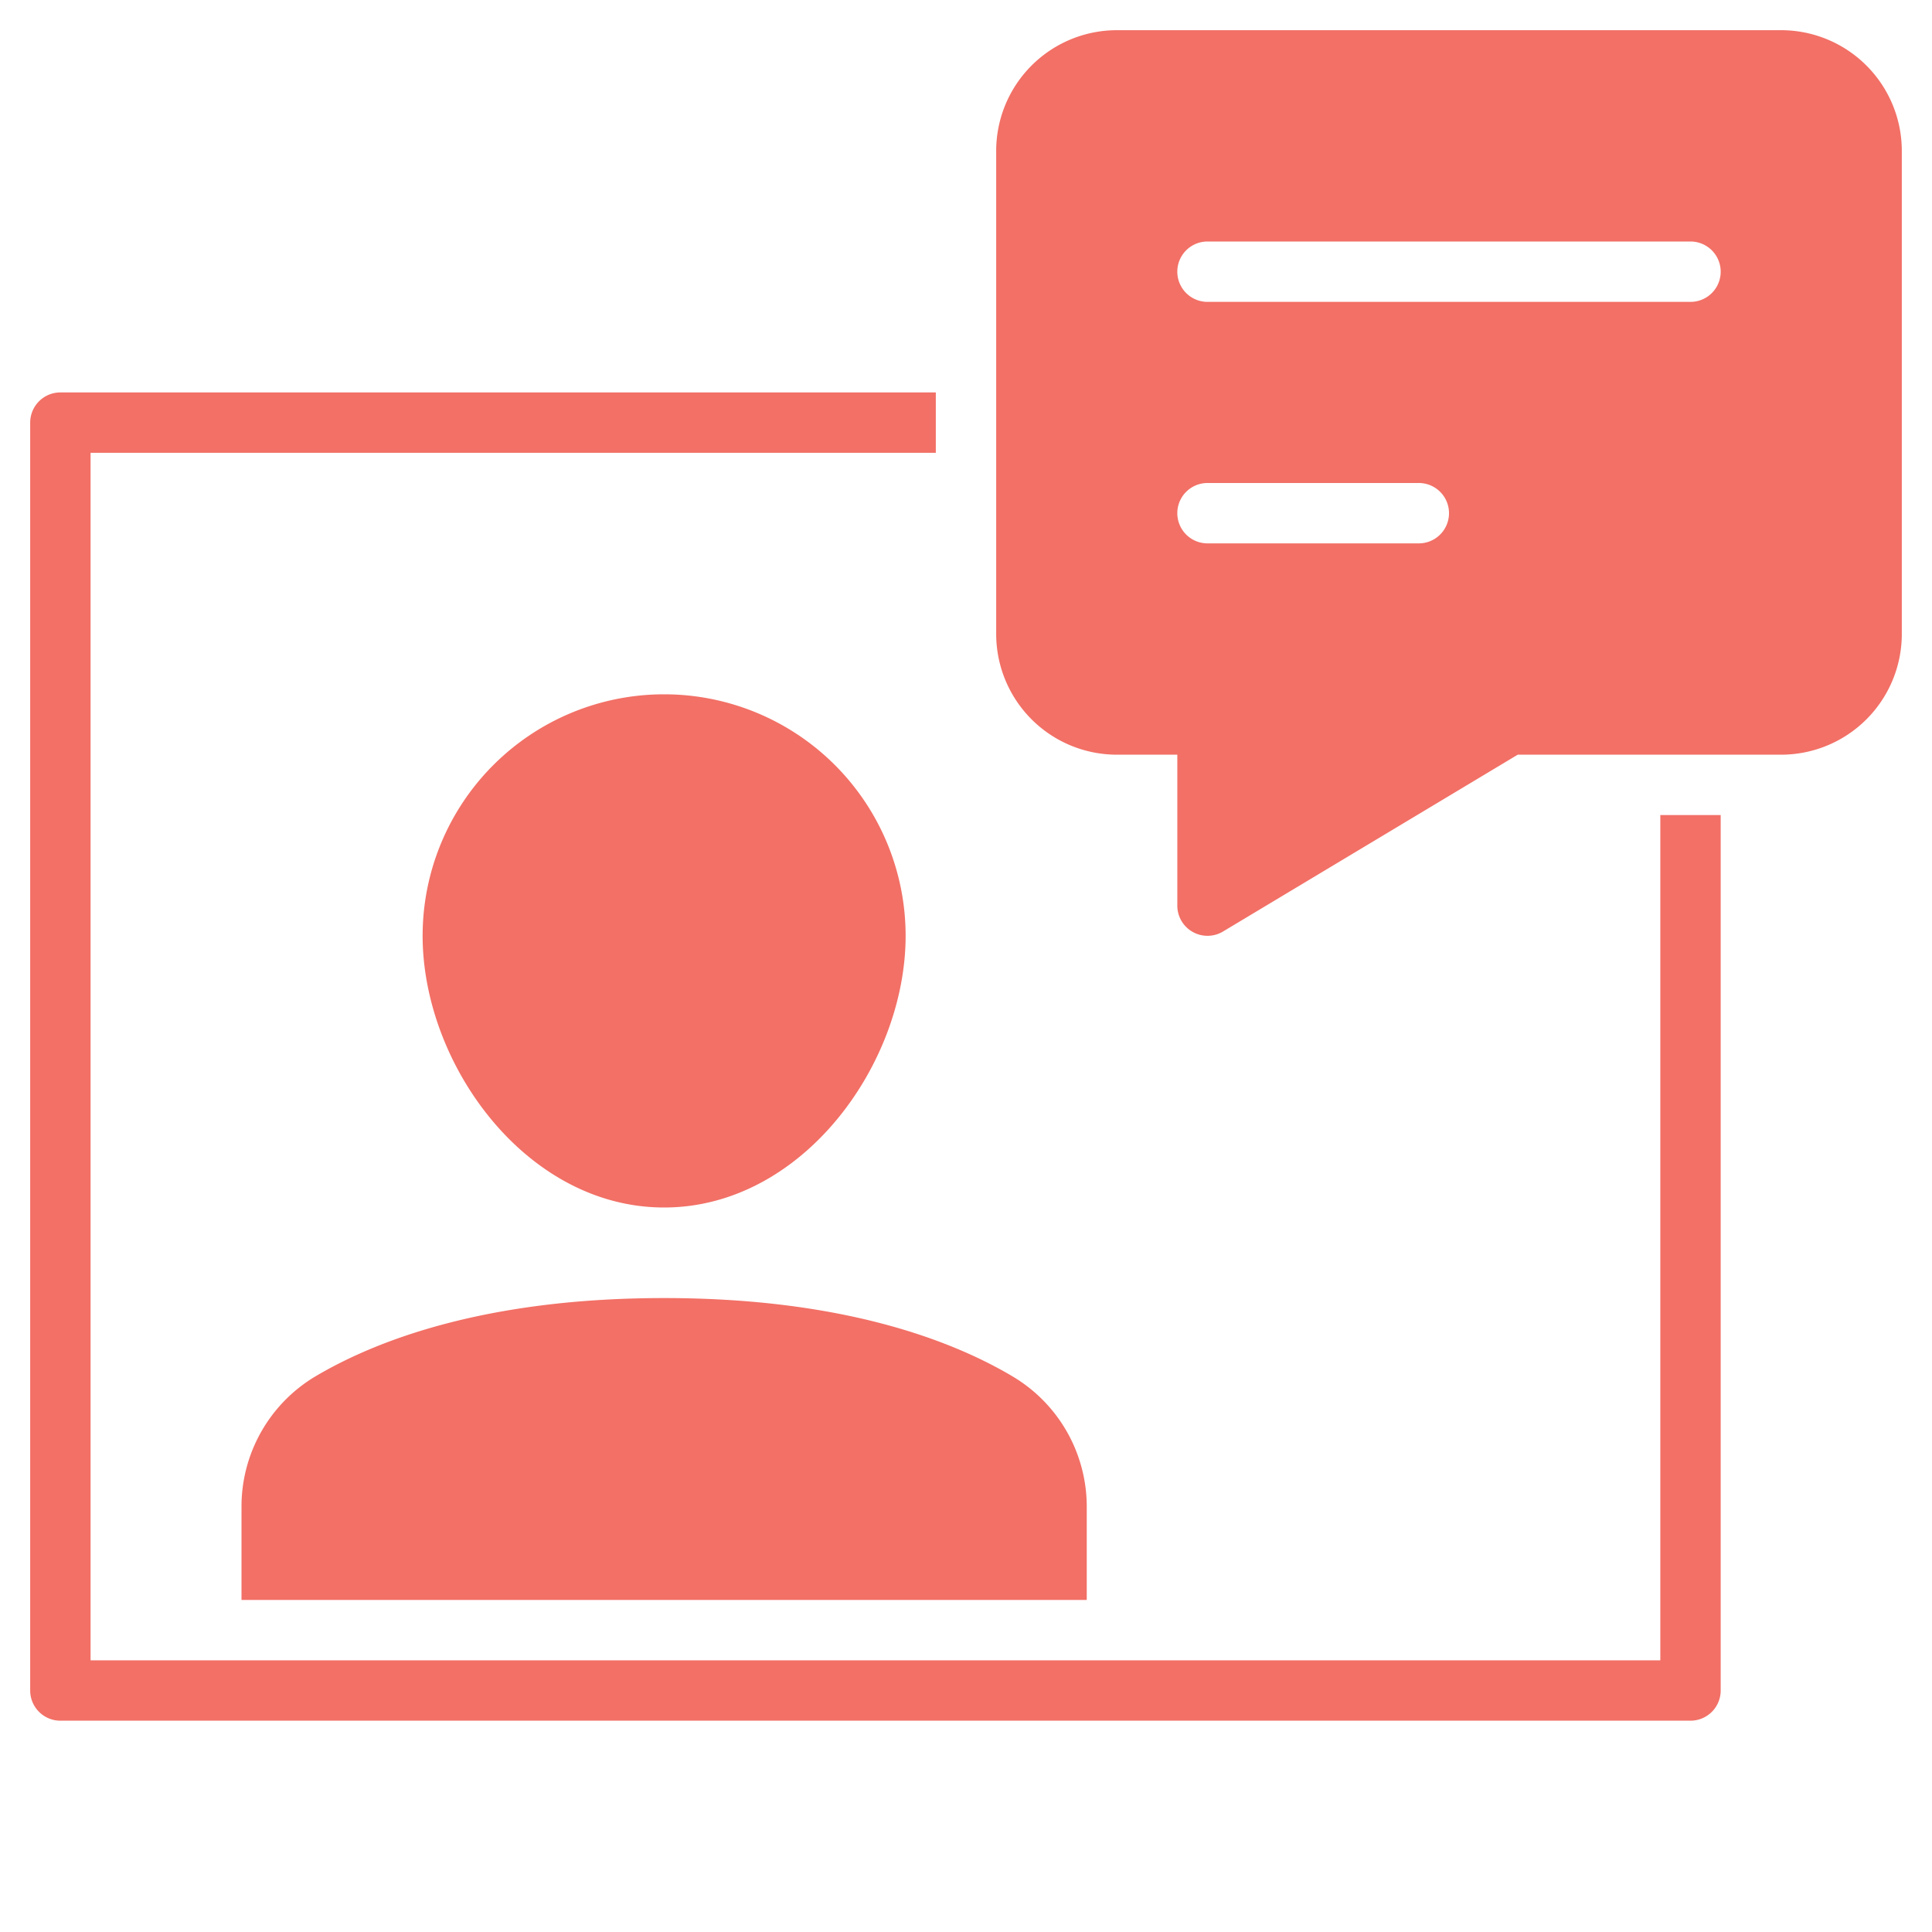 <svg xmlns="http://www.w3.org/2000/svg" viewBox="0 0 64 64" width="64" height="64"><title>virtual assistant 2</title><g class="nc-icon-wrapper" fill="#f27066"><path d="M22,40c-4.579,0-8-4.752-8-9a8,8,0,0,1,16,0C30,35.248,26.579,40,22,40Z" fill="#f27066"></path><path d="M56,57H2a1,1,0,0,1-1-1V14a1,1,0,0,1,1-1H31v2H3V55H55V27h2V56A1,1,0,0,1,56,57Z" fill="#f27066"></path><path d="M36,53V49.9a5.019,5.019,0,0,0-2.449-4.3C31.553,44.41,27.927,43,22,43s-9.553,1.41-11.551,2.594A5.019,5.019,0,0,0,8,49.9V53Z" fill="#f27066"></path><path d="M59,1H37a4,4,0,0,0-4,4V21a4,4,0,0,0,4,4h2v5a1,1,0,0,0,1.515.857L50.277,25H59a4,4,0,0,0,4-4V5A4,4,0,0,0,59,1ZM47,18H40a1,1,0,0,1,0-2h7a1,1,0,0,1,0,2Zm9-8H40a1,1,0,0,1,0-2H56a1,1,0,0,1,0,2Z" data-color="color-2"></path></g></svg>